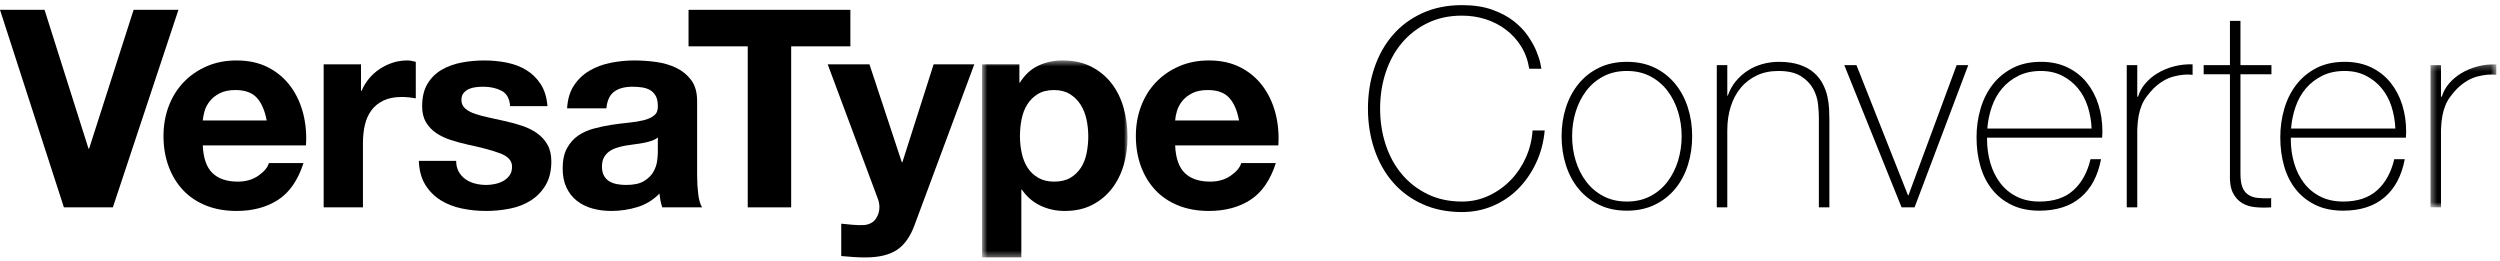 <svg width="421px" height="44px" viewBox="0 0 421 44" version="1.1" xmlns="http://www.w3.org/2000/svg" xmlns:xlink="http://www.w3.org/1999/xlink">
    <defs>
        <polygon id="path-1" points="0.6 0.476 25.104 0.476 25.104 33.647 0.6 33.647"></polygon>
        <polygon id="path-3" points="0.374 0.261 11.461 0.261 11.461 24.352 0.374 24.352"></polygon>
    </defs>
    <g id="Page-1" stroke="none" stroke-width="1" fill="none" fill-rule="evenodd">
        <g id="tm-top-JA" transform="translate(-774, -516)">
            <g id="Group-10" transform="translate(737, 416)">
                <g id="Page-1" transform="translate(37, 100)">
                    <polygon id="Fill-1" fill="#000000" points="22.501 1.655 15.001 25.041 14.908 25.041 7.5 1.655 0 1.655 10.761 34.919 19.007 34.919 30.048 1.655"></polygon>
                    <g id="Group-38" transform="translate(26.744, 0.214)">
                        <path d="M16.511,16.256 C15.719,15.386 14.516,14.95 12.901,14.95 C11.845,14.95 10.967,15.13 10.269,15.486 C9.57,15.844 9.011,16.287 8.591,16.814 C8.172,17.344 7.876,17.902 7.706,18.492 C7.535,19.082 7.435,19.61 7.403,20.076 L18.165,20.076 C17.854,18.398 17.303,17.125 16.511,16.256 M9.034,28.928 C10.027,29.89 11.456,30.371 13.32,30.371 C14.655,30.371 15.804,30.039 16.767,29.37 C17.729,28.702 18.32,27.995 18.538,27.25 L24.361,27.25 C23.429,30.139 22,32.204 20.075,33.447 C18.148,34.689 15.819,35.31 13.087,35.31 C11.192,35.31 9.483,35.007 7.963,34.402 C6.441,33.796 5.151,32.934 4.096,31.816 C3.04,30.698 2.224,29.362 1.65,27.81 C1.075,26.257 0.788,24.548 0.788,22.685 C0.788,20.883 1.083,19.206 1.673,17.653 C2.263,16.1 3.101,14.758 4.189,13.623 C5.276,12.49 6.572,11.597 8.079,10.945 C9.585,10.292 11.254,9.966 13.087,9.966 C15.137,9.966 16.923,10.362 18.444,11.154 C19.966,11.946 21.216,13.01 22.195,14.346 C23.173,15.681 23.879,17.204 24.314,18.911 C24.749,20.619 24.904,22.405 24.78,24.269 L7.403,24.269 C7.497,26.411 8.04,27.965 9.034,28.928" id="Fill-2" fill="#000000"></path>
                        <path d="M34.05,10.618 L34.05,15.091 L34.143,15.091 C34.454,14.345 34.872,13.655 35.401,13.018 C35.929,12.382 36.535,11.837 37.218,11.387 C37.901,10.937 38.631,10.588 39.407,10.339 C40.183,10.091 40.991,9.966 41.83,9.966 C42.264,9.966 42.745,10.044 43.274,10.199 L43.274,16.349 C42.963,16.287 42.59,16.232 42.156,16.186 C41.721,16.139 41.301,16.116 40.897,16.116 C39.687,16.116 38.662,16.318 37.823,16.721 C36.985,17.125 36.309,17.676 35.797,18.375 C35.284,19.074 34.92,19.889 34.702,20.821 C34.485,21.753 34.376,22.762 34.376,23.849 L34.376,34.704 L27.761,34.704 L27.761,10.618 L34.05,10.618 Z" id="Fill-4" fill="#000000"></path>
                        <path d="M50.518,28.717 C50.813,29.231 51.193,29.649 51.659,29.975 C52.125,30.302 52.66,30.543 53.267,30.698 C53.872,30.854 54.501,30.93 55.153,30.93 C55.619,30.93 56.107,30.877 56.621,30.767 C57.133,30.659 57.599,30.489 58.018,30.255 C58.438,30.023 58.787,29.712 59.066,29.323 C59.345,28.936 59.486,28.447 59.486,27.856 C59.486,26.863 58.826,26.116 57.506,25.619 C56.185,25.123 54.346,24.626 51.985,24.129 C51.023,23.912 50.082,23.656 49.167,23.36 C48.25,23.066 47.435,22.677 46.721,22.195 C46.007,21.715 45.431,21.109 44.997,20.378 C44.563,19.649 44.345,18.756 44.345,17.699 C44.345,16.147 44.648,14.874 45.253,13.88 C45.859,12.885 46.658,12.102 47.653,11.526 C48.647,10.953 49.765,10.548 51.006,10.316 C52.249,10.082 53.522,9.967 54.827,9.967 C56.132,9.967 57.397,10.091 58.624,10.338 C59.85,10.588 60.945,11.007 61.908,11.596 C62.87,12.187 63.67,12.971 64.307,13.95 C64.944,14.928 65.324,16.162 65.449,17.654 L59.16,17.654 C59.066,16.38 58.585,15.518 57.715,15.068 C56.846,14.618 55.82,14.392 54.641,14.392 C54.268,14.392 53.864,14.416 53.43,14.462 C52.994,14.508 52.598,14.609 52.242,14.764 C51.884,14.92 51.581,15.146 51.333,15.44 C51.084,15.736 50.96,16.132 50.96,16.628 C50.96,17.219 51.178,17.699 51.613,18.072 C52.047,18.446 52.614,18.748 53.313,18.981 C54.012,19.213 54.812,19.424 55.712,19.609 C56.612,19.796 57.529,19.999 58.461,20.216 C59.423,20.432 60.362,20.697 61.279,21.007 C62.195,21.319 63.01,21.729 63.725,22.242 C64.439,22.755 65.014,23.392 65.449,24.152 C65.884,24.914 66.1,25.853 66.1,26.971 C66.1,28.555 65.782,29.883 65.146,30.955 C64.509,32.025 63.678,32.887 62.653,33.54 C61.629,34.192 60.456,34.651 59.136,34.915 C57.816,35.178 56.472,35.311 55.107,35.311 C53.709,35.311 52.342,35.17 51.006,34.89 C49.672,34.611 48.484,34.145 47.443,33.493 C46.402,32.84 45.548,31.979 44.881,30.907 C44.212,29.836 43.848,28.492 43.786,26.877 L50.075,26.877 C50.075,27.592 50.222,28.205 50.518,28.717" id="Fill-6" fill="#000000"></path>
                        <path d="M84.035,22.918 C83.757,23.167 83.406,23.36 82.987,23.5 C82.568,23.64 82.118,23.756 81.637,23.849 C81.155,23.942 80.65,24.02 80.122,24.083 C79.594,24.145 79.066,24.222 78.538,24.315 C78.041,24.409 77.552,24.533 77.072,24.688 C76.589,24.843 76.17,25.054 75.814,25.317 C75.456,25.581 75.169,25.916 74.952,26.318 C74.734,26.722 74.626,27.235 74.626,27.856 C74.626,28.446 74.734,28.943 74.952,29.347 C75.169,29.75 75.464,30.069 75.836,30.303 C76.21,30.535 76.644,30.699 77.141,30.791 C77.638,30.884 78.15,30.931 78.678,30.931 C79.983,30.931 80.992,30.714 81.706,30.278 C82.42,29.844 82.948,29.323 83.291,28.718 C83.632,28.112 83.841,27.5 83.919,26.878 C83.997,26.256 84.035,25.759 84.035,25.387 L84.035,22.918 Z M68.755,18.026 C68.848,16.473 69.237,15.184 69.921,14.159 C70.603,13.134 71.473,12.312 72.529,11.69 C73.585,11.069 74.773,10.626 76.092,10.362 C77.412,10.099 78.74,9.966 80.076,9.966 C81.287,9.966 82.514,10.052 83.757,10.222 C84.998,10.393 86.133,10.728 87.157,11.224 C88.182,11.721 89.02,12.412 89.672,13.297 C90.325,14.182 90.651,15.355 90.651,16.814 L90.651,29.347 C90.651,30.435 90.713,31.474 90.838,32.468 C90.96,33.463 91.179,34.208 91.49,34.704 L84.781,34.704 C84.657,34.332 84.556,33.952 84.479,33.563 C84.4,33.176 84.345,32.78 84.315,32.375 C83.259,33.463 82.017,34.223 80.588,34.658 C79.159,35.093 77.7,35.31 76.21,35.31 C75.06,35.31 73.988,35.17 72.994,34.891 C72.001,34.611 71.131,34.177 70.387,33.586 C69.64,32.997 69.059,32.251 68.639,31.35 C68.219,30.449 68.01,29.378 68.01,28.135 C68.01,26.77 68.25,25.643 68.733,24.758 C69.213,23.873 69.834,23.167 70.595,22.638 C71.356,22.11 72.227,21.714 73.204,21.45 C74.182,21.187 75.169,20.977 76.162,20.821 C77.156,20.667 78.134,20.542 79.097,20.448 C80.06,20.355 80.914,20.215 81.66,20.029 C82.405,19.844 82.995,19.571 83.43,19.214 C83.865,18.857 84.066,18.336 84.035,17.653 C84.035,16.939 83.919,16.372 83.687,15.953 C83.453,15.533 83.142,15.207 82.755,14.974 C82.365,14.741 81.916,14.587 81.403,14.508 C80.891,14.432 80.34,14.392 79.749,14.392 C78.446,14.392 77.42,14.671 76.676,15.23 C75.929,15.79 75.495,16.721 75.37,18.026 L68.755,18.026 Z" id="Fill-8" fill="#000000"></path>
                        <polygon id="Fill-10" fill="#000000" points="89.206 7.59 89.206 1.441 116.459 1.441 116.459 7.59 106.489 7.59 106.489 34.705 99.175 34.705 99.175 7.59"></polygon>
                        <path d="M124.285,41.879 C123.011,42.718 121.241,43.137 118.974,43.137 C118.29,43.137 117.616,43.114 116.947,43.067 C116.279,43.02 115.604,42.966 114.921,42.903 L114.921,37.453 C115.542,37.515 116.179,37.577 116.831,37.64 C117.483,37.701 118.135,37.717 118.788,37.686 C119.657,37.592 120.302,37.251 120.72,36.661 C121.14,36.071 121.35,35.419 121.35,34.705 C121.35,34.177 121.256,33.679 121.07,33.214 L112.639,10.619 L119.672,10.619 L125.124,27.111 L125.216,27.111 L130.481,10.619 L137.328,10.619 L127.266,37.686 C126.551,39.642 125.559,41.04 124.285,41.879" id="Fill-12" fill="#000000"></path>
                        <g id="Group-16" transform="translate(138.033, 9.49)">
                            <mask id="mask-2" fill="white">
                                <use xlink:href="#path-1"></use>
                            </mask>
                            <g id="Clip-15"></g>
                            <path d="M15.484,20.229 C16.214,19.795 16.803,19.227 17.254,18.529 C17.704,17.831 18.023,17.014 18.209,16.083 C18.396,15.151 18.489,14.204 18.489,13.241 C18.489,12.279 18.388,11.332 18.186,10.399 C17.983,9.467 17.65,8.636 17.184,7.907 C16.719,7.177 16.12,6.586 15.391,6.136 C14.661,5.687 13.768,5.461 12.712,5.461 C11.624,5.461 10.717,5.687 9.987,6.136 C9.257,6.586 8.667,7.169 8.217,7.883 C7.766,8.598 7.448,9.421 7.262,10.353 C7.075,11.284 6.983,12.248 6.983,13.241 C6.983,14.204 7.083,15.151 7.285,16.083 C7.486,17.014 7.812,17.831 8.263,18.529 C8.713,19.227 9.311,19.795 10.057,20.229 C10.802,20.665 11.703,20.881 12.759,20.881 C13.846,20.881 14.753,20.665 15.484,20.229 Z M6.889,1.128 L6.889,4.204 L6.983,4.204 C7.79,2.898 8.814,1.951 10.057,1.361 C11.298,0.772 12.666,0.476 14.156,0.476 C16.05,0.476 17.681,0.834 19.048,1.548 C20.414,2.262 21.547,3.209 22.449,4.39 C23.349,5.57 24.017,6.944 24.453,8.512 C24.886,10.081 25.104,11.72 25.104,13.427 C25.104,15.042 24.886,16.595 24.453,18.087 C24.017,19.577 23.357,20.897 22.472,22.046 C21.587,23.195 20.484,24.112 19.164,24.795 C17.843,25.478 16.299,25.82 14.529,25.82 C13.038,25.82 11.664,25.517 10.406,24.912 C9.148,24.306 8.116,23.413 7.308,22.232 L7.215,22.232 L7.215,33.647 L0.6,33.647 L0.6,1.128 L6.889,1.128 Z" id="Fill-14" fill="#000000" mask="url(#mask-2)"></path>
                        </g>
                        <path d="M180.256,16.256 C179.465,15.386 178.261,14.95 176.646,14.95 C175.59,14.95 174.713,15.13 174.014,15.486 C173.315,15.844 172.756,16.287 172.337,16.814 C171.918,17.344 171.622,17.902 171.452,18.492 C171.281,19.082 171.18,19.61 171.149,20.076 L181.91,20.076 C181.6,18.398 181.048,17.125 180.256,16.256 M172.779,28.928 C173.772,29.89 175.202,30.371 177.065,30.371 C178.401,30.371 179.55,30.039 180.513,29.37 C181.475,28.702 182.066,27.995 182.283,27.25 L188.106,27.25 C187.175,30.139 185.745,32.204 183.82,33.447 C181.894,34.689 179.565,35.31 176.832,35.31 C174.938,35.31 173.229,35.007 171.708,34.402 C170.186,33.796 168.896,32.934 167.841,31.816 C166.785,30.698 165.969,29.362 165.396,27.81 C164.82,26.257 164.534,24.548 164.534,22.685 C164.534,20.883 164.829,19.206 165.419,17.653 C166.008,16.1 166.847,14.758 167.934,13.623 C169.021,12.49 170.317,11.597 171.824,10.945 C173.331,10.292 174.999,9.966 176.832,9.966 C178.882,9.966 180.668,10.362 182.19,11.154 C183.712,11.946 184.962,13.01 185.94,14.346 C186.918,15.681 187.624,17.204 188.06,18.911 C188.494,20.619 188.65,22.405 188.526,24.269 L171.149,24.269 C171.242,26.411 171.786,27.965 172.779,28.928" id="Fill-17" fill="#000000"></path>
                        <path d="M203.619,18.072 C203.619,15.65 203.975,13.375 204.689,11.247 C205.403,9.12 206.437,7.271 207.788,5.703 C209.138,4.135 210.8,2.901 212.772,1.999 C214.744,1.099 216.972,0.649 219.457,0.649 C221.414,0.649 223.107,0.905 224.536,1.417 C225.963,1.929 227.168,2.566 228.146,3.327 C229.124,4.089 229.923,4.92 230.545,5.819 C231.166,6.721 231.639,7.567 231.965,8.359 C232.291,9.151 232.517,9.834 232.642,10.408 C232.765,10.984 232.827,11.301 232.827,11.364 L230.777,11.364 C230.56,9.966 230.11,8.716 229.427,7.613 C228.743,6.511 227.89,5.572 226.864,4.795 C225.84,4.019 224.699,3.428 223.441,3.025 C222.183,2.621 220.855,2.419 219.457,2.419 C217.284,2.419 215.342,2.839 213.634,3.676 C211.926,4.515 210.481,5.642 209.302,7.054 C208.121,8.468 207.221,10.122 206.6,12.016 C205.978,13.911 205.668,15.93 205.668,18.072 C205.668,20.215 205.978,22.235 206.6,24.13 C207.221,26.024 208.121,27.678 209.302,29.09 C210.481,30.504 211.926,31.629 213.634,32.469 C215.342,33.307 217.284,33.727 219.457,33.727 C221.072,33.727 222.586,33.393 224,32.724 C225.413,32.057 226.647,31.172 227.704,30.069 C228.759,28.967 229.605,27.693 230.242,26.249 C230.878,24.805 231.243,23.306 231.337,21.754 L233.387,21.754 C233.201,23.74 232.712,25.573 231.92,27.251 C231.128,28.927 230.118,30.38 228.891,31.607 C227.664,32.834 226.244,33.789 224.629,34.472 C223.013,35.155 221.289,35.496 219.457,35.496 C216.972,35.496 214.744,35.046 212.772,34.145 C210.8,33.245 209.138,32.01 207.788,30.441 C206.437,28.874 205.403,27.026 204.689,24.897 C203.975,22.771 203.619,20.496 203.619,18.072" id="Fill-19" fill="#000000"></path>
                        <path d="M237.999,22.731 C237.999,24.16 238.2,25.534 238.604,26.854 C239.007,28.175 239.598,29.347 240.375,30.371 C241.15,31.397 242.114,32.212 243.263,32.818 C244.412,33.423 245.732,33.726 247.222,33.726 C248.714,33.726 250.033,33.423 251.182,32.818 C252.331,32.212 253.294,31.397 254.071,30.371 C254.846,29.347 255.437,28.175 255.841,26.854 C256.244,25.534 256.447,24.16 256.447,22.731 C256.447,21.304 256.244,19.929 255.841,18.608 C255.437,17.288 254.846,16.116 254.071,15.091 C253.294,14.066 252.331,13.251 251.182,12.645 C250.033,12.038 248.714,11.737 247.222,11.737 C245.732,11.737 244.412,12.038 243.263,12.645 C242.114,13.251 241.15,14.066 240.375,15.091 C239.598,16.116 239.007,17.288 238.604,18.608 C238.2,19.929 237.999,21.304 237.999,22.731 M236.228,22.731 C236.228,21.024 236.469,19.416 236.951,17.909 C237.432,16.403 238.138,15.075 239.07,13.926 C240.001,12.778 241.15,11.869 242.517,11.201 C243.883,10.533 245.452,10.199 247.222,10.199 C248.993,10.199 250.561,10.533 251.928,11.201 C253.294,11.869 254.444,12.778 255.375,13.926 C256.307,15.075 257.013,16.403 257.495,17.909 C257.976,19.416 258.217,21.024 258.217,22.731 C258.217,24.44 257.976,26.056 257.495,27.577 C257.013,29.098 256.307,30.426 255.375,31.56 C254.444,32.694 253.294,33.594 251.928,34.262 C250.561,34.93 248.993,35.264 247.222,35.264 C245.452,35.264 243.883,34.93 242.517,34.262 C241.15,33.594 240.001,32.694 239.07,31.56 C238.138,30.426 237.432,29.098 236.951,27.577 C236.469,26.056 236.228,24.44 236.228,22.731" id="Fill-21" fill="#000000"></path>
                        <path d="M262.363,10.758 L264.133,10.758 L264.133,15.882 L264.225,15.882 C264.536,14.982 264.978,14.182 265.553,13.484 C266.127,12.785 266.795,12.187 267.557,11.69 C268.317,11.194 269.148,10.82 270.048,10.572 C270.949,10.323 271.866,10.199 272.798,10.199 C274.195,10.199 275.383,10.37 276.362,10.712 C277.339,11.054 278.139,11.504 278.761,12.063 C279.382,12.622 279.87,13.251 280.228,13.949 C280.585,14.648 280.841,15.355 280.997,16.069 C281.151,16.784 281.245,17.475 281.276,18.142 C281.307,18.81 281.323,19.393 281.323,19.889 L281.323,34.705 L279.553,34.705 L279.553,19.563 C279.553,18.973 279.506,18.228 279.413,17.327 C279.319,16.426 279.047,15.565 278.597,14.741 C278.147,13.918 277.463,13.212 276.547,12.622 C275.631,12.032 274.365,11.737 272.751,11.737 C271.384,11.737 270.173,11.986 269.117,12.482 C268.061,12.979 267.161,13.67 266.415,14.554 C265.67,15.44 265.103,16.496 264.715,17.723 C264.326,18.95 264.133,20.293 264.133,21.753 L264.133,34.705 L262.363,34.705 L262.363,10.758 Z" id="Fill-23" fill="#000000"></path>
                        <polygon id="Fill-25" fill="#000000" points="295.671 34.704 293.482 34.704 283.837 10.758 285.887 10.758 294.552 32.655 294.646 32.655 302.752 10.758 304.709 10.758"></polygon>
                        <path d="M325.486,21.427 C325.423,20.122 325.205,18.888 324.832,17.723 C324.458,16.558 323.905,15.534 323.174,14.648 C322.441,13.762 321.554,13.057 320.511,12.529 C319.467,12.001 318.277,11.737 316.938,11.737 C315.505,11.737 314.244,12.008 313.154,12.552 C312.063,13.096 311.145,13.81 310.398,14.694 C309.651,15.58 309.075,16.613 308.67,17.793 C308.265,18.973 308.016,20.186 307.923,21.427 L325.486,21.427 Z M307.876,22.964 L307.876,23.243 C307.876,24.642 308.063,25.977 308.436,27.251 C308.81,28.525 309.363,29.642 310.094,30.605 C310.827,31.568 311.745,32.329 312.851,32.887 C313.956,33.447 315.24,33.726 316.703,33.726 C319.102,33.726 321.001,33.097 322.403,31.839 C323.804,30.581 324.769,28.835 325.299,26.597 L327.07,26.597 C326.541,29.393 325.4,31.537 323.645,33.027 C321.89,34.518 319.569,35.264 316.681,35.264 C314.91,35.264 313.365,34.945 312.046,34.309 C310.725,33.672 309.622,32.802 308.738,31.699 C307.853,30.597 307.192,29.293 306.758,27.786 C306.323,26.28 306.105,24.657 306.105,22.918 C306.105,21.24 306.33,19.633 306.781,18.096 C307.231,16.558 307.906,15.208 308.808,14.042 C309.708,12.878 310.834,11.946 312.185,11.247 C313.536,10.549 315.127,10.198 316.96,10.198 C318.638,10.198 320.12,10.51 321.409,11.13 C322.698,11.752 323.778,12.599 324.646,13.67 C325.516,14.742 326.177,15.984 326.626,17.397 C327.077,18.81 327.302,20.325 327.302,21.94 C327.302,22.095 327.295,22.273 327.279,22.475 C327.263,22.677 327.256,22.841 327.256,22.964 L307.876,22.964 Z" id="Fill-27" fill="#000000"></path>
                        <path d="M333.172,16.069 L333.311,16.069 C333.528,15.294 333.924,14.563 334.499,13.88 C335.073,13.197 335.773,12.606 336.596,12.109 C337.418,11.613 338.334,11.232 339.344,10.968 C340.353,10.704 341.401,10.588 342.489,10.619 L342.489,12.388 C341.557,12.265 340.493,12.358 339.298,12.669 C338.102,12.979 336.961,13.662 335.874,14.718 C335.438,15.184 335.058,15.635 334.732,16.069 C334.406,16.504 334.134,16.986 333.917,17.514 C333.699,18.042 333.528,18.632 333.405,19.284 C333.28,19.935 333.202,20.713 333.172,21.613 L333.172,34.705 L331.401,34.705 L331.401,10.758 L333.172,10.758 L333.172,16.069 Z" id="Fill-29" fill="#000000"></path>
                        <path d="M355.766,12.296 L350.548,12.296 L350.548,29.021 C350.548,29.984 350.657,30.745 350.874,31.303 C351.091,31.863 351.425,32.29 351.876,32.585 C352.326,32.88 352.87,33.058 353.507,33.121 C354.143,33.183 354.881,33.198 355.719,33.167 L355.719,34.705 C354.818,34.766 353.941,34.758 353.088,34.681 C352.233,34.604 351.48,34.371 350.827,33.983 C350.176,33.594 349.655,33.012 349.268,32.235 C348.879,31.459 348.716,30.388 348.778,29.021 L348.778,12.296 L344.353,12.296 L344.353,10.758 L348.778,10.758 L348.778,3.303 L350.548,3.303 L350.548,10.758 L355.766,10.758 L355.766,12.296 Z" id="Fill-31" fill="#000000"></path>
                        <path d="M376.636,21.427 C376.573,20.122 376.356,18.888 375.983,17.723 C375.609,16.558 375.056,15.534 374.324,14.648 C373.592,13.762 372.704,13.057 371.661,12.529 C370.617,12.001 369.428,11.737 368.089,11.737 C366.656,11.737 365.395,12.008 364.305,12.552 C363.214,13.096 362.296,13.81 361.549,14.694 C360.801,15.58 360.226,16.613 359.821,17.793 C359.416,18.973 359.167,20.186 359.073,21.427 L376.636,21.427 Z M359.027,22.964 L359.027,23.243 C359.027,24.642 359.213,25.977 359.587,27.251 C359.96,28.525 360.513,29.642 361.245,30.605 C361.977,31.568 362.895,32.329 364.001,32.887 C365.106,33.447 366.391,33.726 367.854,33.726 C370.252,33.726 372.152,33.097 373.554,31.839 C374.955,30.581 375.92,28.835 376.449,26.597 L378.22,26.597 C377.692,29.393 376.55,31.537 374.795,33.027 C373.041,34.518 370.72,35.264 367.832,35.264 C366.061,35.264 364.515,34.945 363.196,34.309 C361.876,33.672 360.773,32.802 359.889,31.699 C359.004,30.597 358.343,29.293 357.909,27.786 C357.473,26.28 357.256,24.657 357.256,22.918 C357.256,21.24 357.481,19.633 357.931,18.096 C358.382,16.558 359.057,15.208 359.959,14.042 C360.858,12.878 361.985,11.946 363.336,11.247 C364.686,10.549 366.278,10.198 368.11,10.198 C369.788,10.198 371.27,10.51 372.559,11.13 C373.848,11.752 374.928,12.599 375.797,13.67 C376.667,14.742 377.327,15.984 377.777,17.397 C378.227,18.81 378.452,20.325 378.452,21.94 C378.452,22.095 378.446,22.273 378.43,22.475 C378.414,22.677 378.407,22.841 378.407,22.964 L359.027,22.964 Z" id="Fill-33" fill="#000000"></path>
                        <g id="Group-37" transform="translate(382.178, 10.353)">
                            <mask id="mask-4" fill="white">
                                <use xlink:href="#path-3"></use>
                            </mask>
                            <g id="Clip-36"></g>
                            <path d="M2.144,5.717 L2.284,5.717 C2.5,4.941 2.896,4.21 3.472,3.527 C4.046,2.844 4.745,2.253 5.568,1.756 C6.39,1.26 7.307,0.879 8.317,0.615 C9.325,0.351 10.374,0.235 11.461,0.266 L11.461,2.035 C10.53,1.912 9.465,2.005 8.27,2.316 C7.075,2.626 5.933,3.309 4.846,4.365 C4.41,4.831 4.031,5.282 3.705,5.717 C3.379,6.151 3.106,6.633 2.89,7.161 C2.671,7.689 2.5,8.279 2.377,8.931 C2.253,9.583 2.174,10.36 2.144,11.261 L2.144,24.352 L0.374,24.352 L0.374,0.405 L2.144,0.405 L2.144,5.717 Z" id="Fill-35" fill="#000000" mask="url(#mask-4)"></path>
                        </g>
                    </g>
                </g>
            </g>
        </g>
    </g>
</svg>